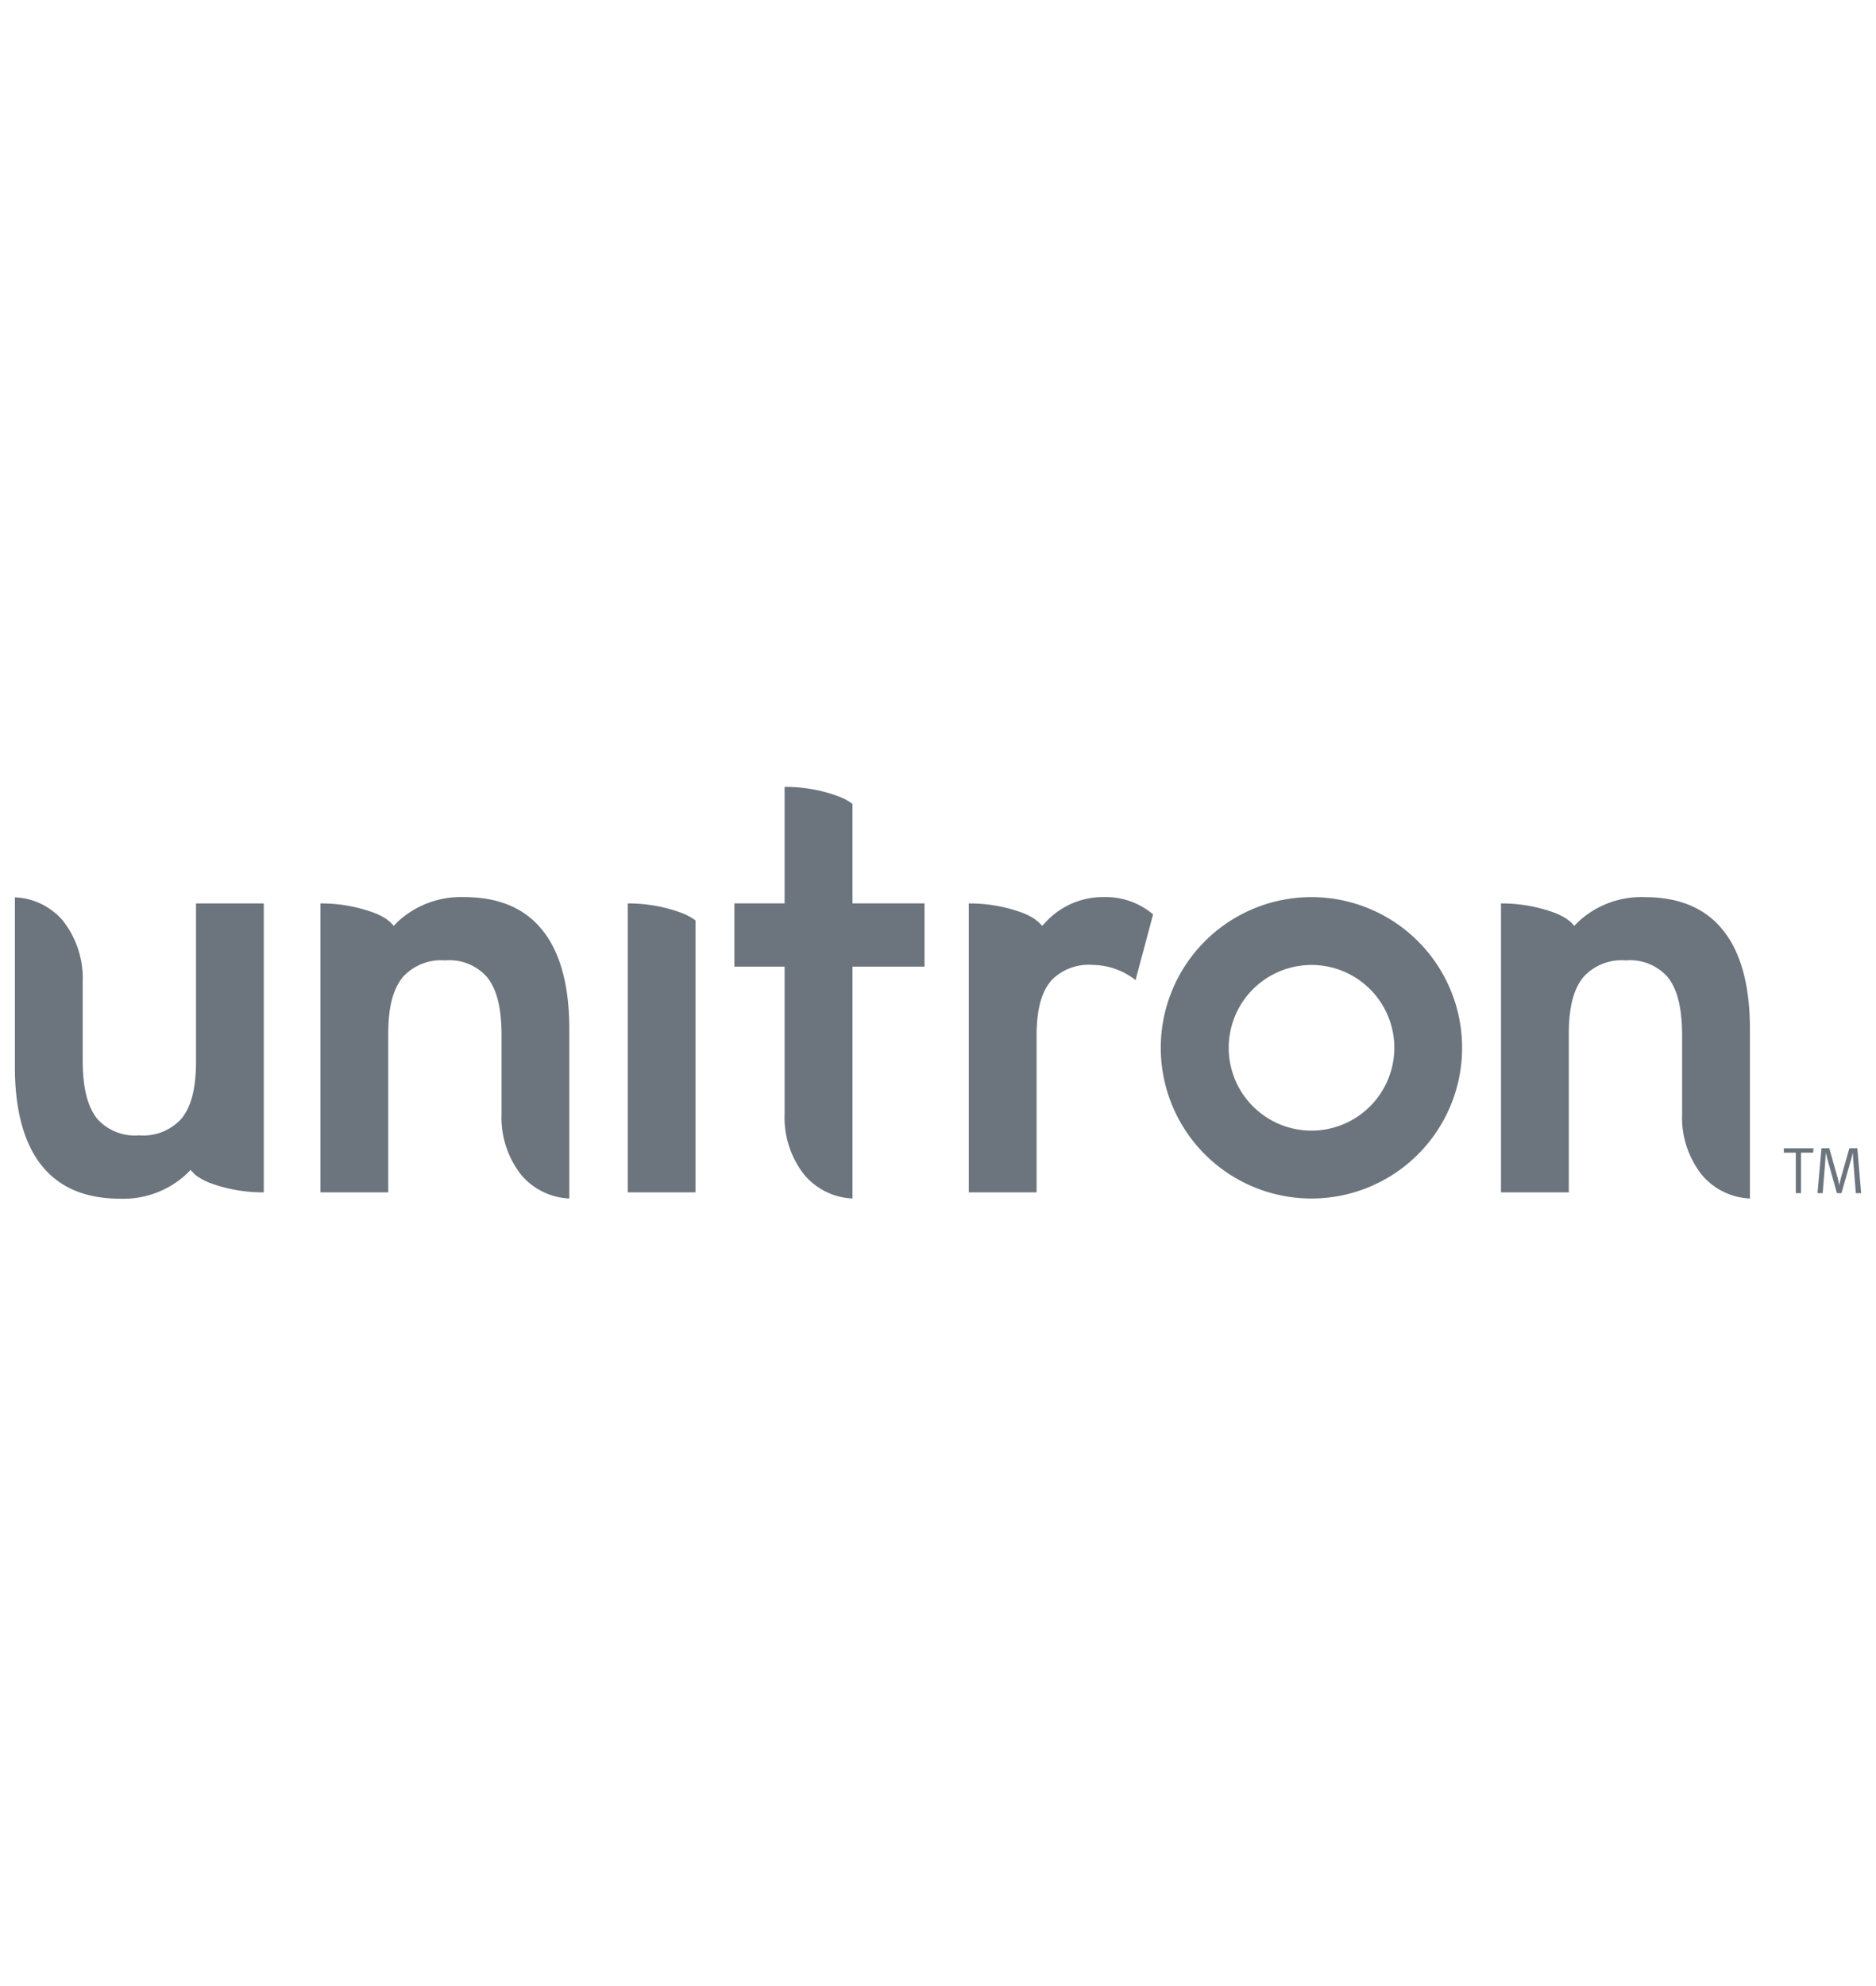 <svg xmlns="http://www.w3.org/2000/svg" xmlns:xlink="http://www.w3.org/1999/xlink" width="189" height="200" viewBox="0 0 189 200">
  <defs>
    <clipPath id="clip-path">
      <rect id="Rectángulo_262" data-name="Rectángulo 262" width="186" height="41.477" fill="#6c757d"/>
    </clipPath>
    <clipPath id="clip-unitron">
      <rect width="189" height="200"/>
    </clipPath>
  </defs>
  <g id="unitron" clip-path="url(#clip-unitron)">
    <g id="unitron-2" data-name="unitron" transform="translate(1.5 79.261)" clip-path="url(#clip-path)">
      <path id="Trazado_3482" data-name="Trazado 3482" d="M289.461,20.384a9.357,9.357,0,0,0-6.676,2.477l-.406.415-.4-.415v0l-.058-.039-.251-.2a6.214,6.214,0,0,0-1.217-.635,15.416,15.416,0,0,0-5.464-.965v29.1h6.832V34.16c0-2.68.476-4.527,1.49-5.746a5.2,5.2,0,0,1,4.245-1.656,5.054,5.054,0,0,1,4.228,1.685c.995,1.248,1.446,3.129,1.451,5.891v7.893a9.327,9.327,0,0,0,2.009,6.159,6.721,6.721,0,0,0,4.824,2.356V33.649c0-4.194-.852-7.523-2.576-9.759-1.719-2.252-4.3-3.494-8.035-3.506" transform="translate(-125.27 -9.285)" fill="#6c757d"/>
      <path id="Trazado_3483" data-name="Trazado 3483" d="M71.01,20.384a9.363,9.363,0,0,0-6.683,2.477l-.4.415-.4-.415-.007,0-.051-.039-.251-.2A6.108,6.108,0,0,0,62,21.987a15.346,15.346,0,0,0-5.459-.965v29.1h6.828V34.16c0-2.68.475-4.527,1.492-5.746A5.207,5.207,0,0,1,69.1,26.758a5.064,5.064,0,0,1,4.225,1.685c1,1.248,1.459,3.129,1.459,5.891v7.893a9.34,9.34,0,0,0,2,6.159,6.74,6.74,0,0,0,4.827,2.356v-17.1c0-4.191-.853-7.521-2.576-9.756-1.724-2.252-4.293-3.494-8.032-3.506" transform="translate(-25.755 -9.285)" fill="#6c757d"/>
      <path id="Trazado_3484" data-name="Trazado 3484" d="M18.248,37c-.008,2.675-.478,4.532-1.492,5.744A5.169,5.169,0,0,1,12.508,44.4a5.082,5.082,0,0,1-4.227-1.68c-.988-1.256-1.444-3.134-1.449-5.891v-7.89a9.384,9.384,0,0,0-2.006-6.171A6.7,6.7,0,0,0,0,20.427V37.518c0,4.189.855,7.523,2.576,9.766s4.3,3.488,8.035,3.5A9.357,9.357,0,0,0,17.289,48.3l.406-.42.4.42h0l.048.053.259.191a6.369,6.369,0,0,0,1.214.638,15.285,15.285,0,0,0,5.459.958v-29.1H18.248Z" transform="translate(0 -9.305)" fill="#6c757d"/>
      <path id="Trazado_3485" data-name="Trazado 3485" d="M184.3,22.858l-.4.418-.411-.418v0l-.048-.034-.254-.2a5.841,5.841,0,0,0-1.219-.638,15.448,15.448,0,0,0-5.459-.965v29.1h6.83V34.335c0-2.683.51-4.471,1.543-5.618a5.232,5.232,0,0,1,4.141-1.5,7.06,7.06,0,0,1,4.285,1.53l1.767-6.623a7.37,7.37,0,0,0-4.961-1.743,7.857,7.857,0,0,0-5.814,2.475" transform="translate(-80.406 -9.285)" fill="#6c757d"/>
      <path id="Trazado_3486" data-name="Trazado 3486" d="M118.857,22.521a15.468,15.468,0,0,0-5.457-.966v29.1h6.825V23.262l-.15-.106a6.042,6.042,0,0,0-1.219-.635" transform="translate(-51.658 -9.819)" fill="#6c757d"/>
      <path id="Trazado_3487" data-name="Trazado 3487" d="M145.028,1.707l-.155-.108a5.6,5.6,0,0,0-1.219-.635A15.221,15.221,0,0,0,138.191,0V11.732H133.13V18.1h5.061V32.942A9.341,9.341,0,0,0,140.2,39.1a6.733,6.733,0,0,0,4.829,2.356V18.1h7.26V11.732h-7.26Z" transform="translate(-60.646 0)" fill="#6c757d"/>
      <path id="Trazado_3488" data-name="Trazado 3488" d="M227.226,20.386A15.179,15.179,0,1,0,242.4,35.567a15.179,15.179,0,0,0-15.176-15.181m0,23.52a8.343,8.343,0,1,1,8.349-8.339,8.354,8.354,0,0,1-8.349,8.339" transform="translate(-96.599 -9.286)" fill="#6c757d"/>
      <path id="Trazado_3489" data-name="Trazado 3489" d="M327.319,67.291h1.207v4.075h.524V67.291h1.224l.036-.446h-2.991Z" transform="translate(-149.106 -30.45)" fill="#6c757d"/>
      <path id="Trazado_3490" data-name="Trazado 3490" d="M336.762,66.843l-.855,3.008c-.106.377-.167.739-.167.739s-.053-.357-.167-.792l-.835-2.955h-.785l-.4,4.522h.522l.258-3.216c.015-.275.048-.884.048-.884s.079.379.224.884l.9,3.216h.461l.968-3.376c.082-.3.186-.712.186-.712s.007.476.026.766l.266,3.322h.536l-.384-4.522Z" transform="translate(-151.945 -30.449)" fill="#6c757d"/>
    </g>
  </g>
</svg>
